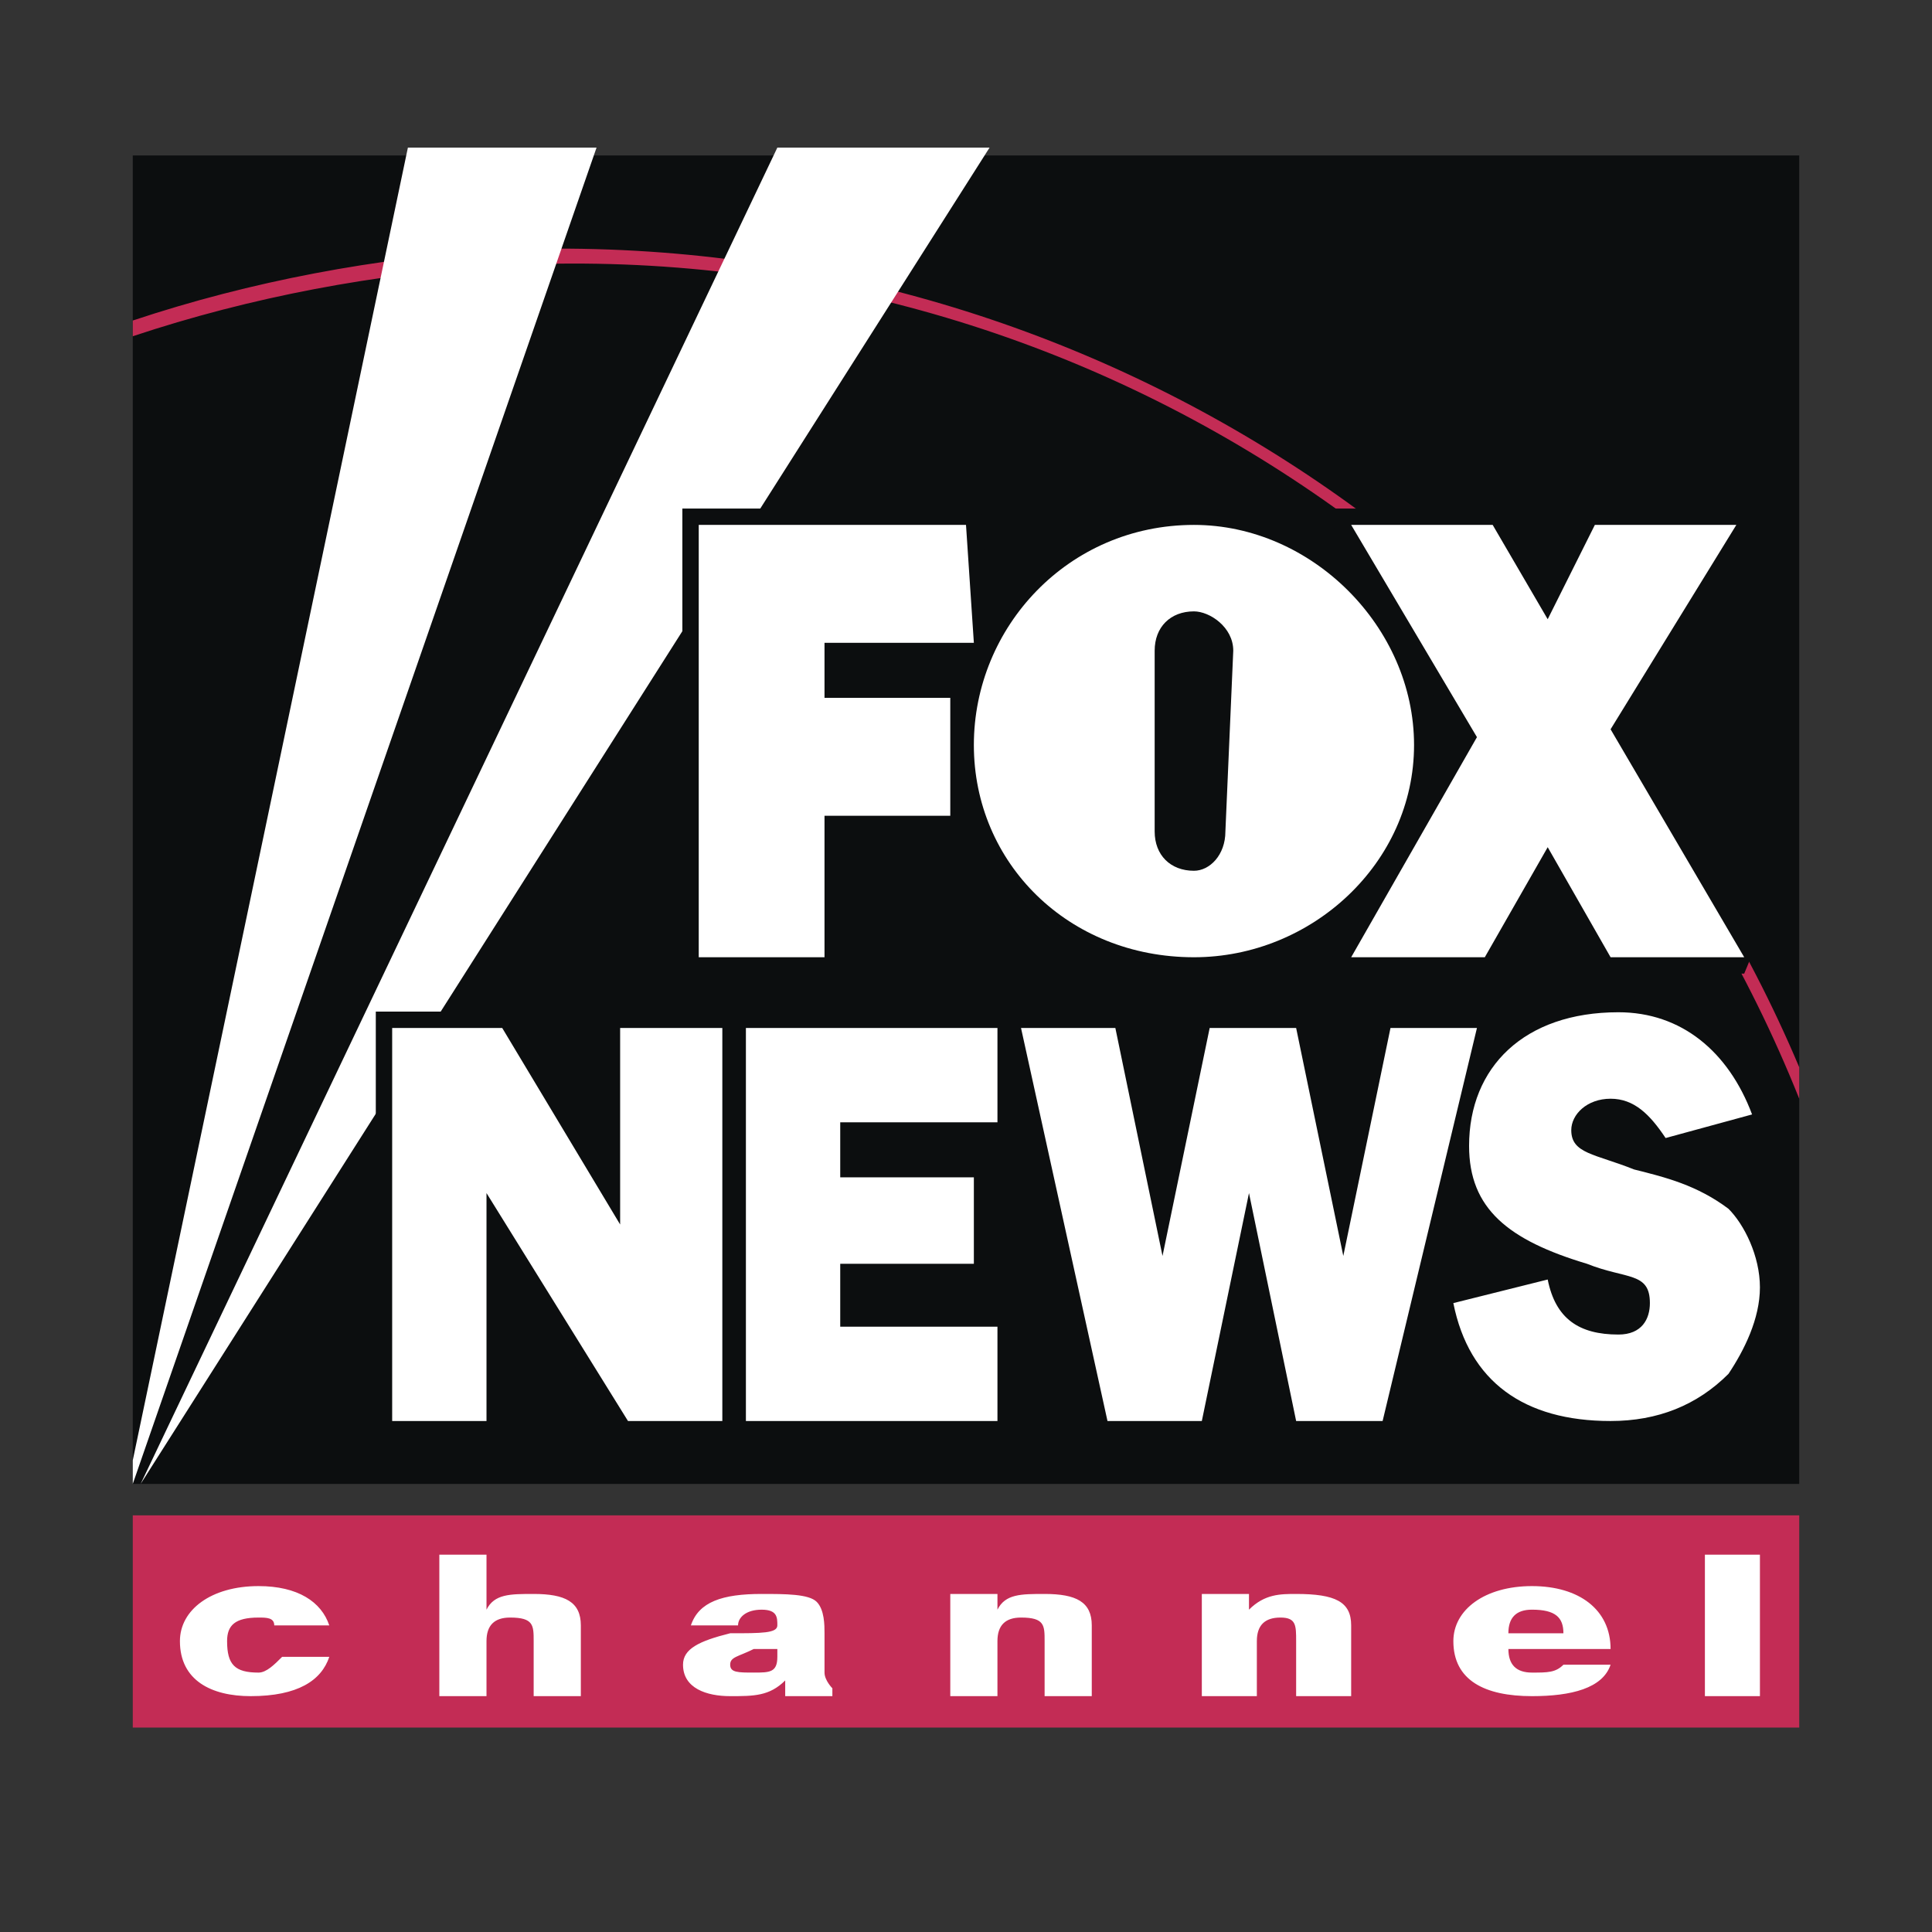 <svg viewBox="0 0 192.756 192.756" height="2500" width="2500" xmlns="http://www.w3.org/2000/svg"><rect x="0" y="0" width="192.756" height="192.756" fill="#333333" stroke="none"/><g clip-rule="evenodd" fill-rule="evenodd"><path d="M0 0h192.756v192.756H0V0z" fill-opacity="0" fill="#fff"></path><path d="M179.51 148.051V15.51H13.247v132.541H179.51z" fill="#0c0e0f"></path><path fill="#c32c55" d="M13.247 33.548c11.764-3.922 24.312-6.274 36.86-7.059 58.036-3.137 109.012 32.155 129.403 83.132v-3.139C158.334 56.291 107.358 22.567 50.107 24.92c-12.549.785-25.097 3.137-36.86 7.059v1.569zM179.51 172.361v-21.173H13.247v21.173H179.51z"></path><path fill="#fff" d="M25.01 169.225c-3.921 0-7.059-1.568-7.059-5.49 0-3.137 3.138-5.49 7.843-5.49 3.921 0 6.274 1.57 7.058 3.922h-5.489c0-.783-.785-.783-1.569-.783-2.353 0-3.137.783-3.137 2.352 0 2.354.784 3.139 3.137 3.139.784 0 1.569-.785 2.353-1.57h4.706c-.784 2.351-3.137 3.92-7.843 3.92zM78.34 169.225v-1.568c-1.569 1.568-3.138 1.568-5.49 1.568s-4.705-.783-4.705-3.137c0-1.568 1.568-2.354 4.705-3.137 3.137 0 4.706 0 4.706-.785 0-.783 0-1.568-1.568-1.568s-2.353.785-2.353 1.568H68.93c.784-2.352 3.138-3.137 7.058-3.137 2.353 0 4.706 0 5.491.785.783.783.783 2.352.783 3.137v3.922c0 .783.784 1.568.784 1.568v.783H78.34v.001zm-3.137-4.705c-1.568.783-2.353.783-2.353 1.568s.784.785 2.353.785c1.569 0 2.353 0 2.353-1.57v-.783h-2.353zM94.81 159.029h4.706v1.568c.783-1.568 2.352-1.568 4.705-1.568 3.137 0 4.705.785 4.705 3.137v7.059h-4.705v-5.49c0-1.568 0-2.352-2.354-2.352-1.568 0-2.352.783-2.352 2.352v5.49H94.81v-10.196zM43.833 155.107h4.705v5.49c.785-1.568 2.353-1.568 4.706-1.568 3.137 0 4.706.785 4.706 3.137v7.059h-4.706v-5.49c0-1.568 0-2.352-2.353-2.352-1.568 0-2.353.783-2.353 2.352v5.49h-4.705v-14.118zM119.906 159.029h4.705v1.568c1.568-1.568 3.137-1.568 4.705-1.568 3.922 0 5.49.785 5.49 3.137v7.059h-5.49v-5.49c0-1.568 0-2.352-1.568-2.352s-2.352.783-2.352 2.352v5.49h-5.49v-10.196zM160.688 166.088c-.785 2.354-3.922 3.137-7.842 3.137-4.707 0-7.844-1.568-7.844-5.49 0-3.137 3.137-5.49 7.844-5.49 4.705 0 7.842 2.354 7.842 6.275h-10.195c0 1.568.785 2.354 2.354 2.354s2.352 0 3.137-.785h4.704v-.001zm-4.706-3.137c0-1.568-.785-2.354-3.137-2.354-1.568 0-2.354.785-2.354 2.354h5.491zM170.098 155.107h5.49v14.118h-5.49v-14.118zM13.247 148.051L59.518 14.726H40.696L13.247 145.697v2.354zM14.031 148.051L98.73 14.726H77.556L14.031 148.051z"></path><path d="M69.713 95.504V52.37h26.665l.784 11.763H82.261v5.491H94.81v11.763H82.261v14.117H69.713zM174.02 95.504l-13.332-22.743 12.546-20.391h-14.115l-4.705 9.411-5.49-9.411h-14.117l12.548 21.175-12.548 21.959h13.332l6.275-10.979 6.274 10.979h13.332z" stroke-miterlimit="2.613" stroke-width="3.267" stroke="#0c0e0f" fill="#0c0e0f"></path><path stroke-miterlimit="2.613" stroke-width="3.267" stroke="#0c0e0f" fill="#0c0e0f" d="M122.258 82.956l.785-18.038c0-2.352-2.354-3.921-3.922-3.921-2.352 0-3.92 1.569-3.92 3.921v18.038c0 2.353 1.568 3.921 3.92 3.921 1.568 0 3.137-1.568 3.137-3.921zM97.162 74.33c0-11.764 9.412-21.96 21.959-21.96 11.764 0 21.959 10.196 21.959 21.96s-10.195 21.175-21.959 21.175c-12.547-.001-21.959-9.412-21.959-21.175z"></path><path d="M69.713 95.504V52.37h26.665l.784 11.763H82.261v5.491H94.81v11.763H82.261v14.117H69.713zM174.02 95.504l-13.332-22.743 12.546-20.391h-14.115l-4.705 9.411-5.49-9.411h-14.117l12.548 21.175-12.548 21.959h13.332l6.275-10.979 6.274 10.979h13.332z" fill="#fff"></path><path fill="#fff" d="M122.258 82.956l.785-18.038c0-2.352-2.354-3.921-3.922-3.921-2.352 0-3.92 1.569-3.92 3.921v18.038c0 2.353 1.568 3.921 3.92 3.921 1.568 0 3.137-1.568 3.137-3.921zM97.162 74.33c0-11.764 9.412-21.96 21.959-21.96 11.764 0 21.959 10.196 21.959 21.96s-10.195 21.175-21.959 21.175c-12.547-.001-21.959-9.412-21.959-21.175z"></path><path d="M74.419 102.562h25.097v9.413H83.83v5.488h13.332v8.627H83.83v6.273h15.686v9.412H74.419v-39.213zM101.867 102.562h9.412l4.705 22.745 4.705-22.745h8.627l4.705 22.745 4.708-22.745h8.626l-9.412 39.213h-8.627l-4.705-22.742-4.705 22.742h-9.412l-8.627-39.213zM154.414 127.658c.783 3.922 3.137 5.49 7.057 5.49 2.354 0 3.139-1.568 3.139-3.137 0-3.137-2.354-2.354-6.275-3.922-7.842-2.352-11.764-5.488-11.764-11.764 0-7.844 5.49-13.332 14.9-13.332 6.275 0 10.98 3.922 13.334 10.195l-8.627 2.354c-1.568-2.354-3.139-3.922-5.49-3.922-2.354 0-3.922 1.568-3.922 3.137 0 2.354 2.354 2.354 6.273 3.922 3.922.783 6.275 1.568 9.412 3.922 1.568 1.566 3.137 4.705 3.137 7.842s-1.568 6.273-3.137 8.627c-3.137 3.137-7.059 4.705-11.764 4.705-8.627 0-14.117-3.922-15.686-11.764l9.413-2.353zM61.871 102.562v19.606l-11.764-19.606h-10.98v39.213h9.411v-22.742l14.117 22.742h9.412v-39.213H61.871z" stroke-miterlimit="2.613" stroke-width="3.267" stroke="#0c0e0f" fill="#0c0e0f"></path><path d="M74.419 102.562h25.097v9.413H83.83v5.488h13.332v8.627H83.83v6.273h15.686v9.412H74.419v-39.213zM101.867 102.562h9.412l4.705 22.745 4.705-22.745h8.627l4.705 22.745 4.708-22.745h8.626l-9.412 39.213h-8.627l-4.705-22.742-4.705 22.742h-9.412l-8.627-39.213zM154.414 127.658c.783 3.922 3.137 5.49 7.057 5.49 2.354 0 3.139-1.568 3.139-3.137 0-3.137-2.354-2.354-6.275-3.922-7.842-2.352-11.764-5.488-11.764-11.764 0-7.844 5.49-13.332 14.9-13.332 6.275 0 10.98 3.922 13.334 10.195l-8.627 2.354c-1.568-2.354-3.139-3.922-5.49-3.922-2.354 0-3.922 1.568-3.922 3.137 0 2.354 2.354 2.354 6.273 3.922 3.139.783 6.275 1.568 9.412 3.922 1.568 1.566 3.137 4.705 3.137 7.842s-1.568 6.273-3.137 8.627c-3.137 3.137-7.059 4.705-11.764 4.705-8.627 0-14.117-3.922-15.686-11.764l9.413-2.353zM61.871 102.562v19.606l-11.764-19.606h-10.98v39.213h9.411v-22.742l14.117 22.742h9.412v-39.213H61.871z" fill="#fff"></path></g></svg>
